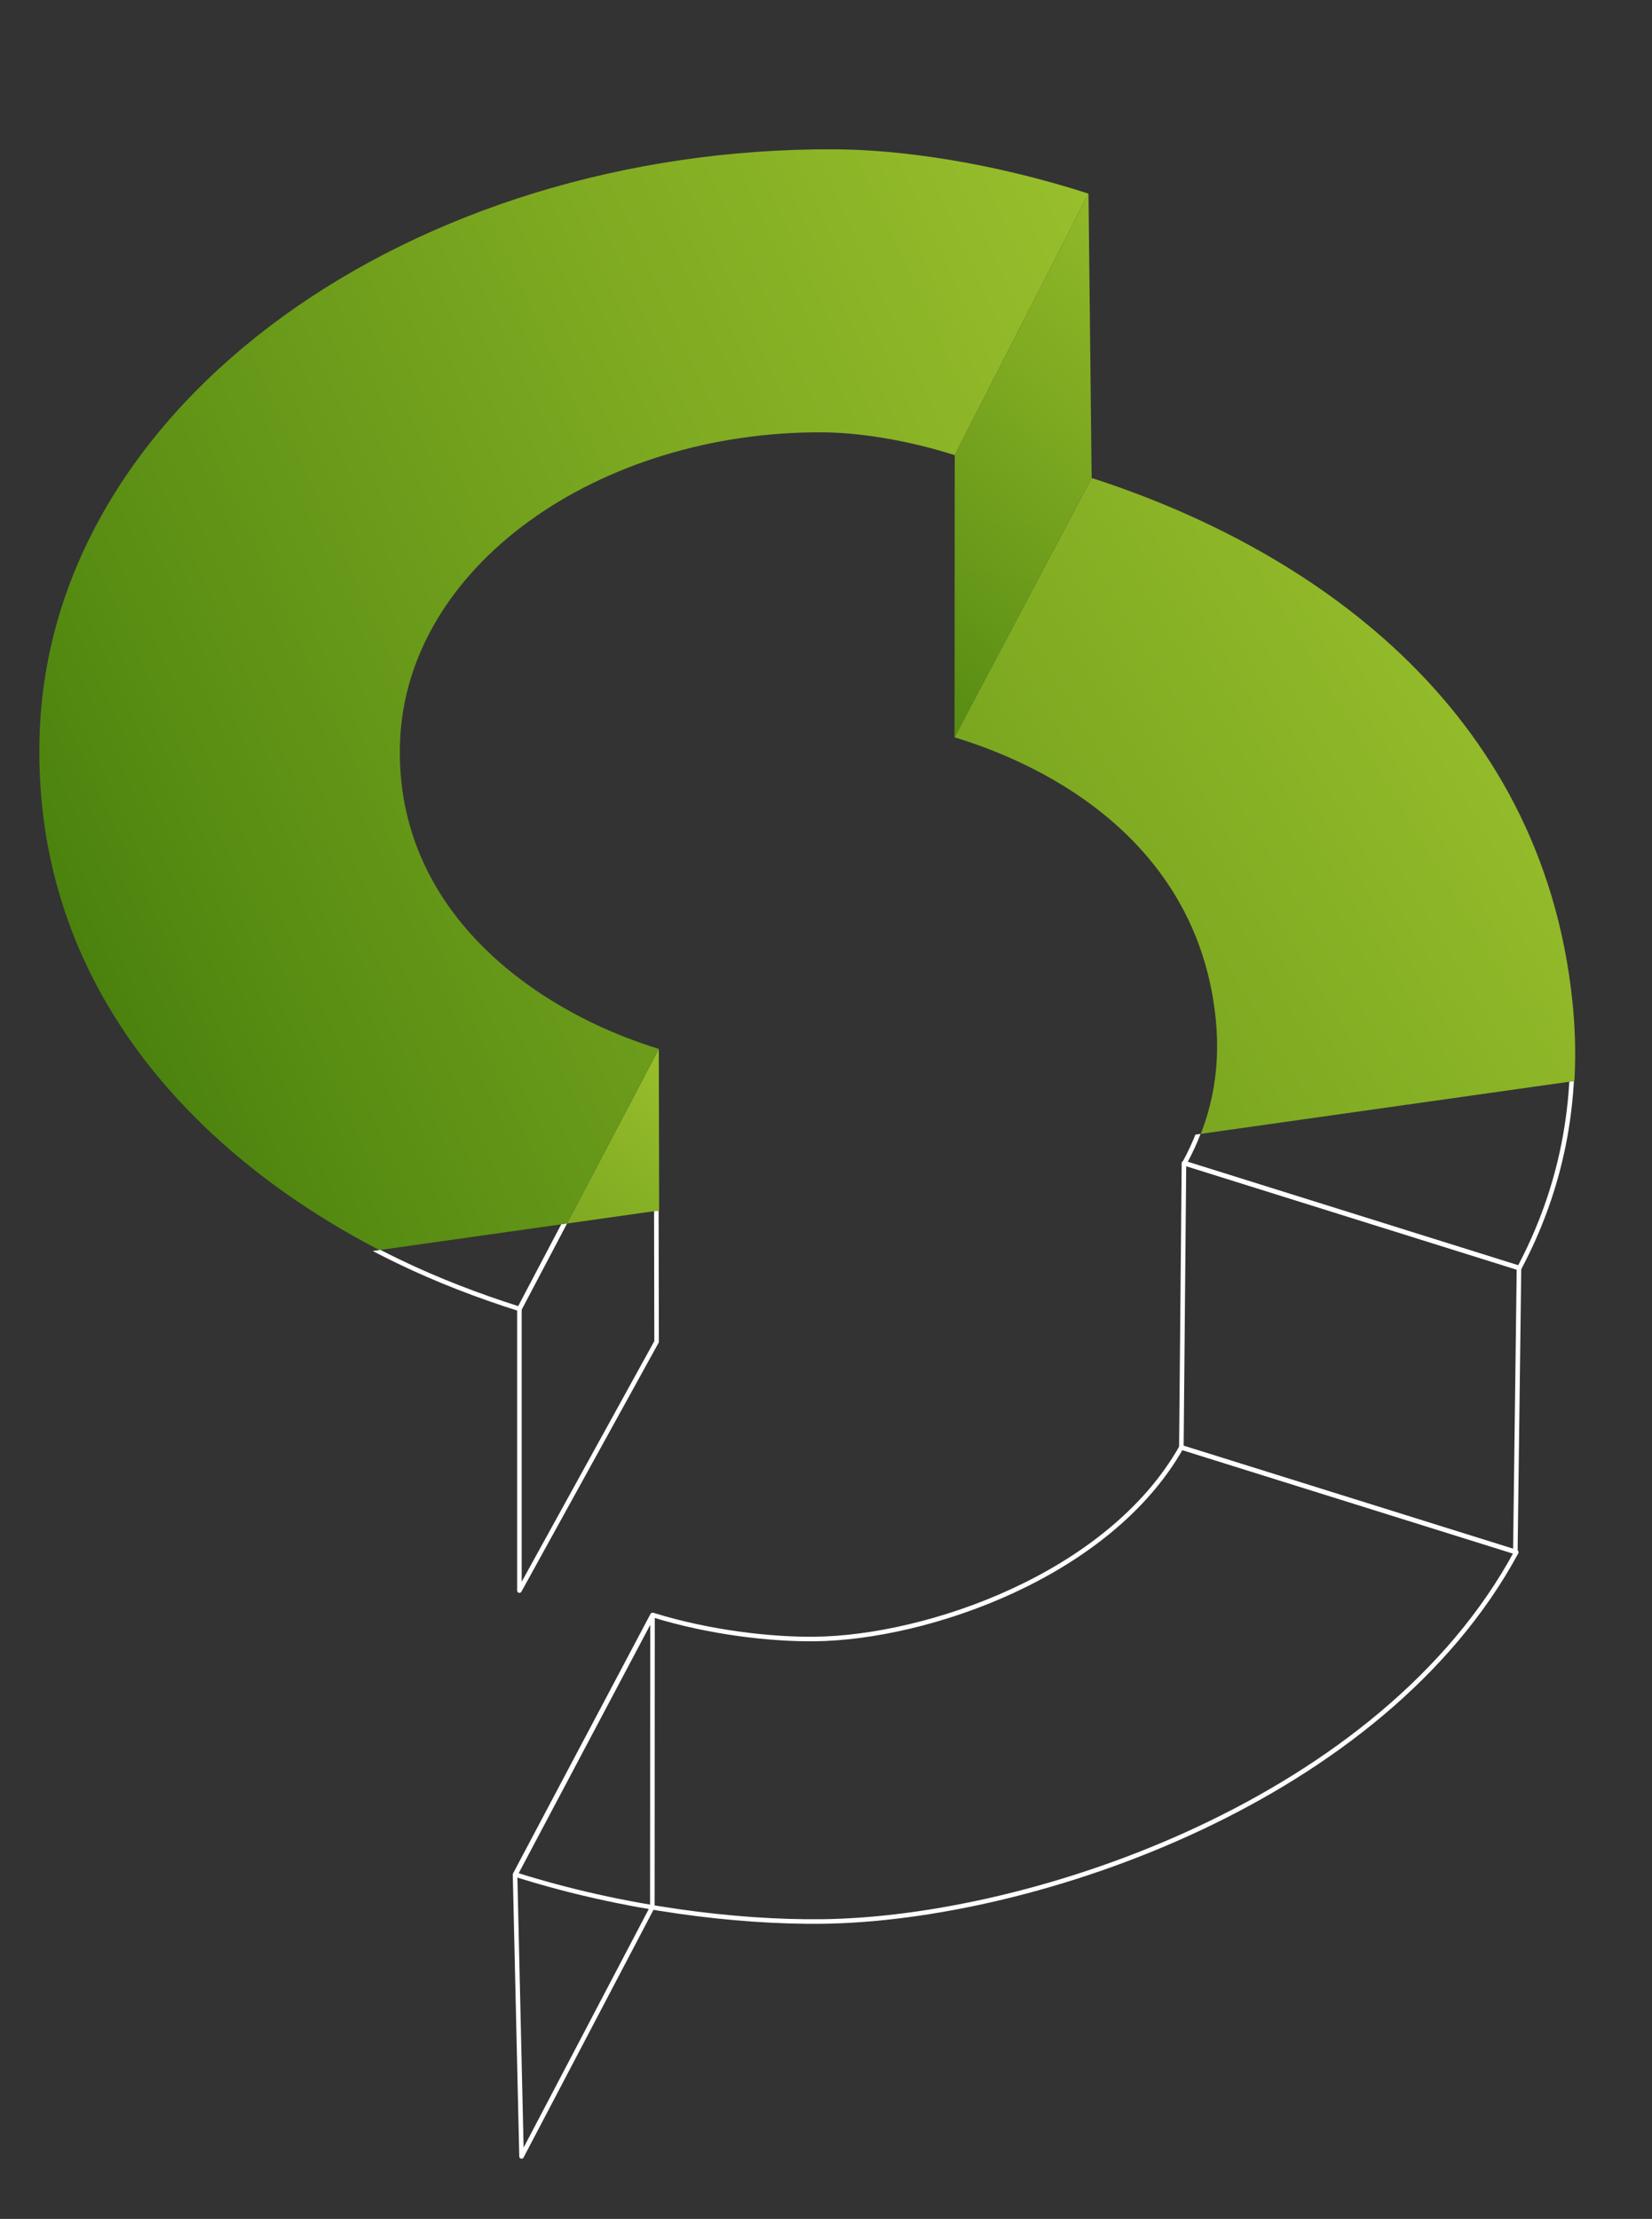 <?xml version="1.0" encoding="UTF-8"?>
<svg xmlns="http://www.w3.org/2000/svg" xmlns:xlink="http://www.w3.org/1999/xlink" id="Layer_2" data-name="Layer 2" viewBox="0 0 348.52 467.97">
  <rect x="0" y="0" width="348.52" height="467.97" fill="#333333" stroke="none"/>
  <defs>
    <style>
      .cls-1 {
        fill: url(#linear-gradient-2);
      }

      .cls-2 {
        stroke: #fff;
        stroke-linejoin: round;
        stroke-width: .96px;
      }

      .cls-2, .cls-3 {
        fill: none;
      }

      .cls-4 {
        fill: url(#linear-gradient-4);
      }

      .cls-5 {
        fill: url(#linear-gradient-3);
      }

      .cls-6 {
        clip-path: url(#clippath-1);
      }

      .cls-7 {
        fill: url(#linear-gradient-5);
      }

      .cls-8 {
        fill: url(#linear-gradient-7);
      }

      .cls-9 {
        fill: url(#linear-gradient-6);
      }

      .cls-10 {
        fill: url(#linear-gradient);
      }

      .cls-11 {
        clip-path: url(#clippath);
      }
    </style>
    <clipPath id="clippath">
      <polygon class="cls-3" points="0 274.96 348.52 225.67 348.52 467.97 0 467.97 0 274.96"></polygon>
    </clipPath>
    <clipPath id="clippath-1">
      <polygon class="cls-3" points="0 274.96 348.52 225.67 348.52 0 0 0 0 274.96"></polygon>
    </clipPath>
    <linearGradient id="linear-gradient" x1="-.15" y1="584.11" x2="134.38" y2="382.71" gradientUnits="userSpaceOnUse">
      <stop offset="0" stop-color="#b0d235"></stop>
      <stop offset=".14" stop-color="#aacd32"></stop>
      <stop offset=".32" stop-color="#99bf2c"></stop>
      <stop offset=".53" stop-color="#7da921"></stop>
      <stop offset=".77" stop-color="#568b12"></stop>
      <stop offset="1" stop-color="#276600"></stop>
    </linearGradient>
    <linearGradient id="linear-gradient-2" x1="457.08" y1="130.73" x2="242.17" y2="325.26" xlink:href="#linear-gradient"></linearGradient>
    <linearGradient id="linear-gradient-3" x1="200.8" y1="179.46" x2="70.02" y2="349.02" xlink:href="#linear-gradient"></linearGradient>
    <linearGradient id="linear-gradient-4" x1="319.67" y1="-19.26" x2="138.59" y2="184.87" xlink:href="#linear-gradient"></linearGradient>
    <linearGradient id="linear-gradient-5" x1="408.32" y1="21.53" x2="-65.59" y2="238.44" xlink:href="#linear-gradient"></linearGradient>
    <linearGradient id="linear-gradient-6" x1="474.02" y1="64.79" x2="36.99" y2="327.67" xlink:href="#linear-gradient"></linearGradient>
    <linearGradient id="linear-gradient-7" x1="2661.49" y1="-2601.66" x2="2748.06" y2="-2761.78" gradientTransform="translate(-3401.4 1522.01) rotate(26.78)" xlink:href="#linear-gradient"></linearGradient>
  </defs>
  <g id="Layer_1-2" data-name="Layer 1">
    <g class="cls-11">
      <g>
        <polygon class="cls-2" points="108.66 395.35 110.03 454.8 137.62 402.22 137.66 340.61 108.66 395.35"></polygon>
        <polygon class="cls-2" points="249.78 245.31 320.46 267.43 319.69 327.28 249.23 305.26 249.78 245.31"></polygon>
        <polygon class="cls-2" points="109.58 276.05 109.58 335.46 138.52 282.97 138.4 221.31 109.58 276.05"></polygon>
        <polygon class="cls-2" points="200.83 96.08 229.06 40.93 229.72 100.91 200.78 155.6 200.83 96.08"></polygon>
        <path class="cls-2" d="M138.4,221.31h0c-4.73-1.47-9.46-3.29-14.06-5.51-22.35-10.8-41.4-30.38-40.55-58.84,1.12-37.53,42.03-65.92,89.1-65.69,7.38.04,17.42,1.48,27.93,4.81h0l28.23-55.15c-20.13-6.49-39.41-9.28-53.53-9.35C86.91,31.13,9.88,84.6,7.77,155.26c-1.6,53.59,34.27,90.47,76.35,110.8,8.26,3.99,16.96,7.3,25.46,9.99l28.82-54.74Z"></path>
        <path class="cls-2" d="M331.15,211.4c-6.49-62.76-56.22-95.92-101.43-110.49l-28.93,54.69h0c24.44,7.45,51.57,25.19,55.09,59.29,1.2,11.6-1.21,21.73-6,30.43v-.02h0l70.65,22.12c8.56-16.1,12.82-34.76,10.62-56.03Z"></path>
        <path class="cls-2" d="M249.22,305.26c-15.34,27.06-53.71,40.14-77.28,40.41-9.3.11-22.26-1.35-34.21-5.06h0s-29,54.74-29,54.74c22.91,7.26,46.84,10.1,64.65,9.9,44.9-.52,118.33-25.72,146.51-77.88l-70.67-22.11Z"></path>
      </g>
    </g>
    <g class="cls-6">
      <g>
        <polygon class="cls-10" points="109.25 395.26 110.62 454.7 138.2 402.13 138.25 340.51 109.25 395.26"></polygon>
        <polygon class="cls-1" points="250.37 245.21 321.05 267.34 320.28 327.18 249.82 305.17 250.37 245.21"></polygon>
        <polygon class="cls-5" points="110.17 275.96 110.17 335.36 139.11 282.87 138.99 221.22 110.17 275.96"></polygon>
        <polygon class="cls-4" points="201.42 95.98 229.64 40.83 230.3 100.82 201.37 155.5 201.42 95.98"></polygon>
        <path class="cls-7" d="M138.99,221.22h0c-4.73-1.47-9.46-3.29-14.06-5.51-22.35-10.8-41.4-30.38-40.55-58.84,1.12-37.53,42.03-65.92,89.1-65.69,7.38.04,17.42,1.48,27.93,4.81h0l28.23-55.15c-20.13-6.49-39.41-9.28-53.53-9.35-88.62-.44-165.65,53.03-167.76,123.69-1.6,53.59,34.27,90.47,76.35,110.8,8.26,3.99,16.96,7.3,25.46,9.99l28.82-54.74Z"></path>
        <path class="cls-9" d="M331.74,211.3c-6.49-62.76-56.22-95.92-101.43-110.49l-28.93,54.69h0c24.44,7.45,51.57,25.19,55.09,59.29,1.2,11.6-1.21,21.73-6,30.43v-.02h0l70.65,22.12c8.56-16.1,12.82-34.76,10.62-56.03Z"></path>
        <path class="cls-8" d="M249.81,305.16c-15.34,27.06-53.71,40.14-77.28,40.41-9.3.11-22.26-1.35-34.21-5.06h0s-29,54.74-29,54.74c22.91,7.26,46.84,10.1,64.65,9.9,44.9-.52,118.33-25.72,146.51-77.88l-70.67-22.11Z"></path>
      </g>
    </g>
  </g>
</svg>
